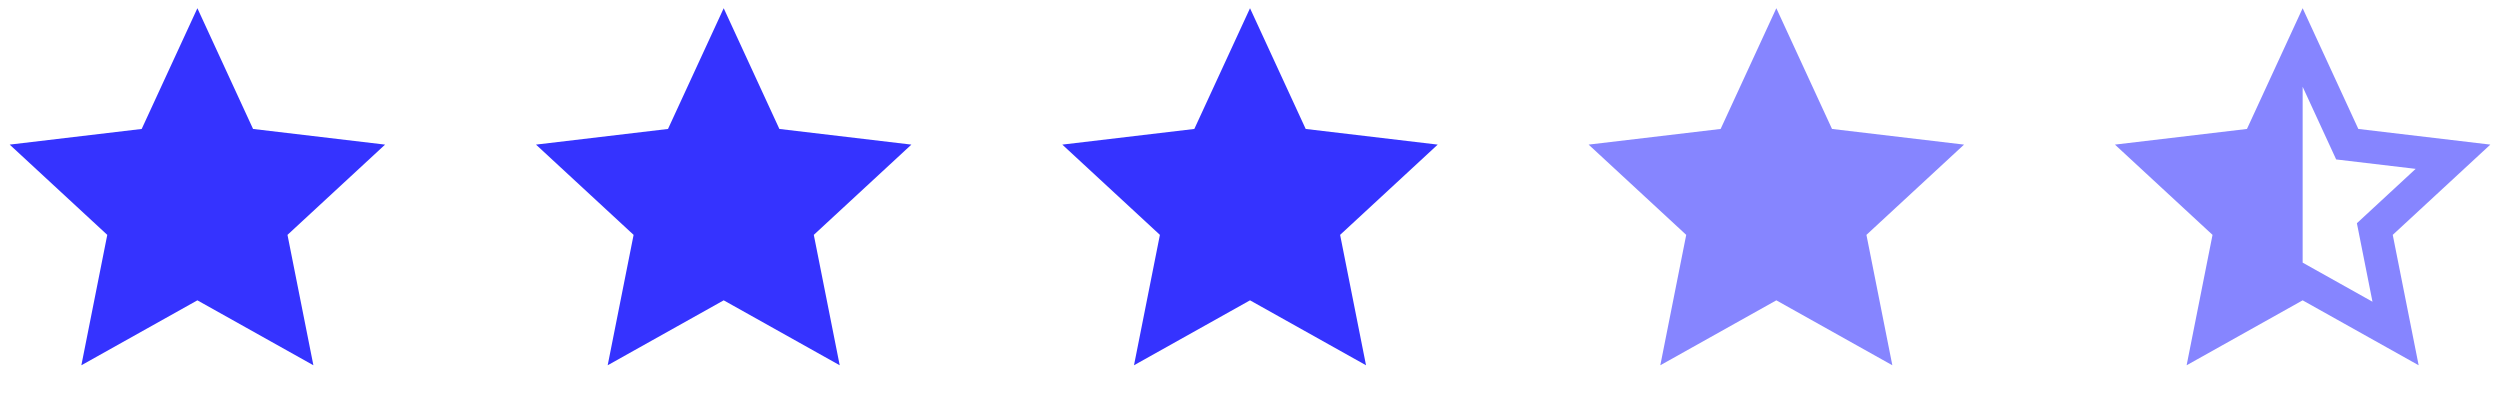<svg width="152" height="24" viewBox="0 0 152 24" fill="none" xmlns="http://www.w3.org/2000/svg">
<path d="M12.001 18.26L4.947 22.208L6.522 14.28L0.588 8.792L8.615 7.84L12.001 0.5L15.386 7.84L23.413 8.792L17.479 14.28L19.054 22.208L12.001 18.26Z" fill="#3533FF"/>
<path d="M44.001 18.26L36.947 22.208L38.523 14.28L32.588 8.792L40.615 7.84L44.001 0.5L47.386 7.84L55.413 8.792L49.479 14.28L51.054 22.208L44.001 18.26Z" fill="#3533FF"/>
<path d="M76.001 18.26L68.947 22.208L70.522 14.28L64.588 8.792L72.615 7.84L76.001 0.5L79.386 7.84L87.413 8.792L81.479 14.28L83.054 22.208L76.001 18.26Z" fill="#3533FF"/>
<g opacity="0.6">
<path d="M108.001 18.26L100.947 22.208L102.522 14.28L96.588 8.792L104.615 7.84L108.001 0.5L111.386 7.84L119.413 8.792L113.479 14.28L115.054 22.208L108.001 18.26Z" fill="#3533FF"/>
</g>
<g opacity="0.6">
<path d="M140.001 15.968L144.247 18.345L143.299 13.572L146.872 10.267L142.039 9.694L140.001 5.275V15.968ZM140.001 18.26L132.947 22.208L134.522 14.28L128.588 8.792L136.615 7.84L140.001 0.5L143.386 7.84L151.413 8.792L145.479 14.28L147.054 22.208L140.001 18.26Z" fill="#3533FF"/>
</g>
</svg>
